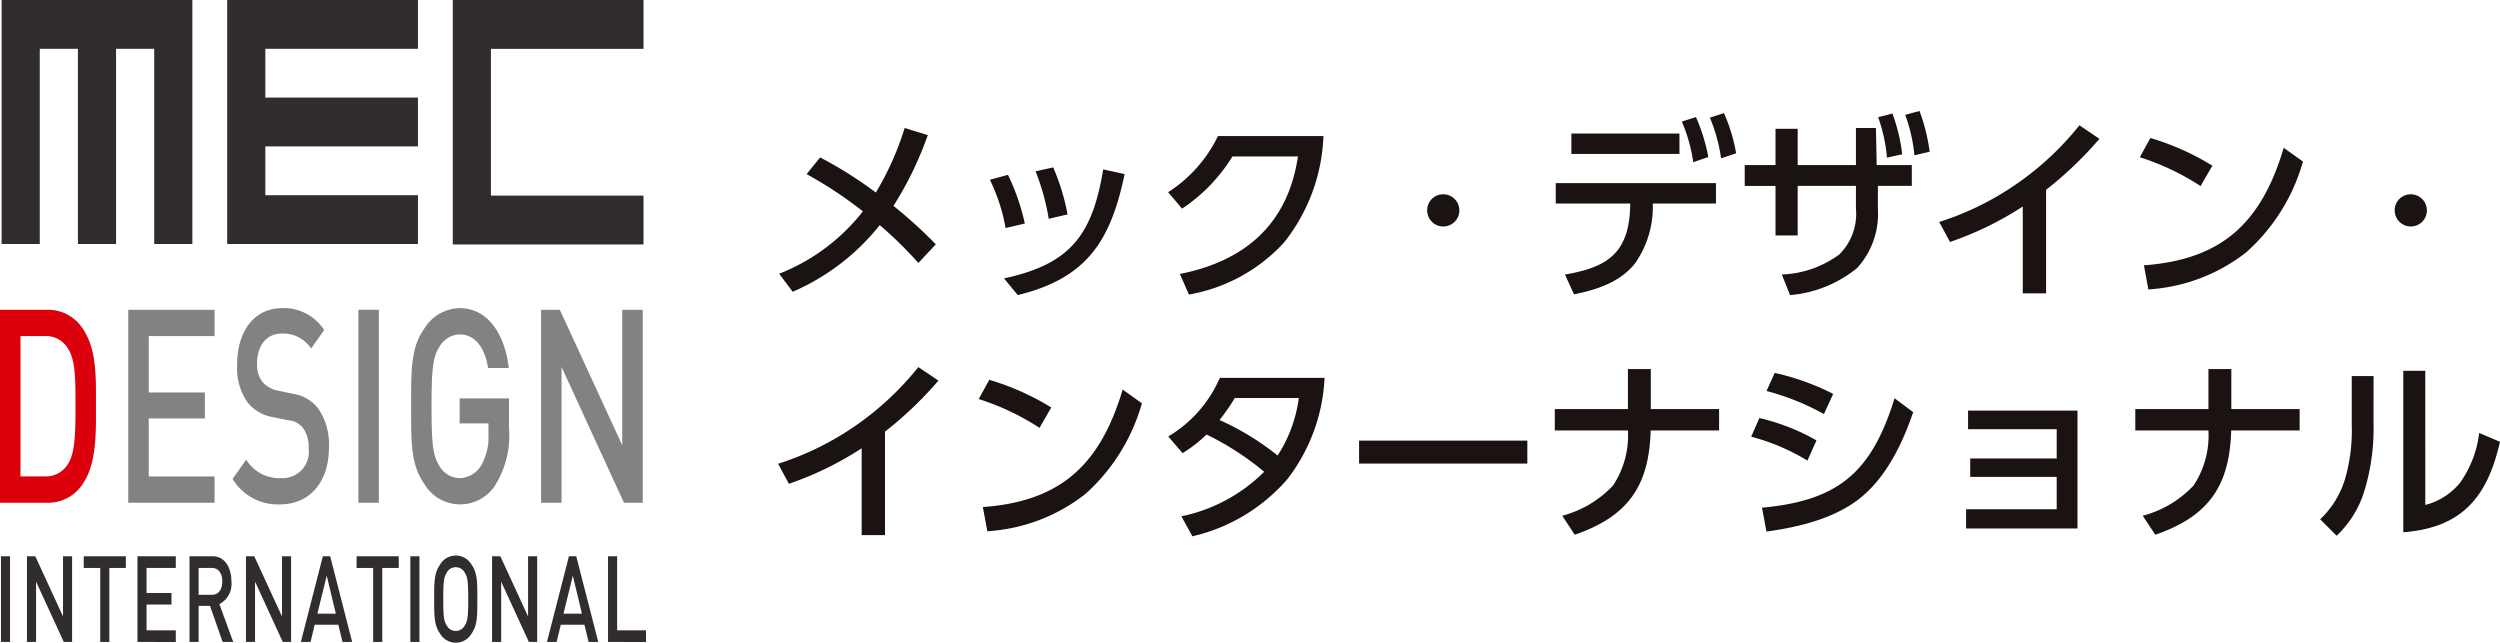 <svg xmlns="http://www.w3.org/2000/svg" xmlns:xlink="http://www.w3.org/1999/xlink" width="229.355" height="58.96" viewBox="0 0 229.355 58.96"><defs><clipPath id="a"><rect width="229.355" height="58.96" fill="none"/></clipPath></defs><g transform="translate(0)"><g transform="translate(0 0)" clip-path="url(#a)"><path d="M42.167,10.743l1.24-1.529a36.906,36.906,0,0,1,5.109,3.22,26.766,26.766,0,0,0,2.645-5.919l2.124.649a31.781,31.781,0,0,1-3.15,6.494,42.358,42.358,0,0,1,3.887,3.526l-1.6,1.709a38.157,38.157,0,0,0-3.544-3.472,20.693,20.693,0,0,1-7.987,6.117l-1.242-1.655a18.217,18.217,0,0,0,7.682-5.722,37.652,37.652,0,0,0-5.163-3.418" transform="translate(31.833 5.23)" fill="#1a1311"/><path d="M53.576,13.667l-1.763.413a16.746,16.746,0,0,0-1.441-4.426L52.029,9.2a19.936,19.936,0,0,1,1.547,4.464m-.649,6.566L51.668,18.7c6.119-1.314,8.1-4,9.1-10l1.963.431c-1.278,6.119-3.454,9.555-9.808,11.1m4.572-7.4-1.727.4a20.586,20.586,0,0,0-1.206-4.354l1.619-.361A20.367,20.367,0,0,1,57.5,12.838" transform="translate(40.443 6.84)" fill="#1a1311"/><path d="M70.056,16.712a15.444,15.444,0,0,1-8.708,4.751l-.828-1.889c5.991-1.188,9.912-4.588,10.83-10.778H65.342a15.451,15.451,0,0,1-4.623,4.787l-1.278-1.511a12.631,12.631,0,0,0,4.57-5.147h9.68a16.662,16.662,0,0,1-3.635,9.788" transform="translate(47.725 5.559)" fill="#1a1311"/><path d="M74.1,9.888a1.476,1.476,0,1,1-1.475,1.475A1.458,1.458,0,0,1,74.1,9.888" transform="translate(58.308 7.938)" fill="#1a1311"/><path d="M88.071,14.159A8.976,8.976,0,0,1,86.4,19.593c-1.368,1.689-3.49,2.373-5.56,2.789l-.828-1.819c4.067-.683,5.937-2.086,5.991-6.512H79.165V12.18h14.7v1.871H88.071ZM90.518,9.5H80.6V7.627h9.914Zm1.511-3.382a16.613,16.613,0,0,1,1.134,3.669l-1.385.469a14.336,14.336,0,0,0-1.046-3.723ZM94.6,5.756a15.667,15.667,0,0,1,1.116,3.689L94.333,9.9a14.926,14.926,0,0,0-1.026-3.727Z" transform="translate(63.561 4.621)" fill="#1a1311"/><path d="M93.641,17.072H91.607v-4.55H88.782V10.612h2.825V7.284h2.034v3.328h5.344v-3.4h1.835l.07,3.4h3.222v1.909H101v2.086a7.384,7.384,0,0,1-1.889,5.432,11.166,11.166,0,0,1-6.17,2.5l-.755-1.889A9.45,9.45,0,0,0,97.472,18.8a5.256,5.256,0,0,0,1.513-4.21V12.521H93.641Zm8.69-11.191a16.056,16.056,0,0,1,.9,3.741l-1.4.306a14.74,14.74,0,0,0-.808-3.707Zm2.483-.234a16.851,16.851,0,0,1,.936,3.741l-1.4.325a14.5,14.5,0,0,0-.846-3.707Z" transform="translate(71.282 4.533)" fill="#1a1311"/><path d="M108.485,21.793h-2.14V13.825a29.851,29.851,0,0,1-6.676,3.256l-.99-1.835a26.593,26.593,0,0,0,7.125-3.508,27.1,27.1,0,0,0,5.739-5.362l1.835,1.242a34.294,34.294,0,0,1-4.893,4.677Z" transform="translate(79.228 5.118)" fill="#1a1311"/><path d="M115.542,9.561l-1.08,1.871a22.883,22.883,0,0,0-5.576-2.645l.972-1.765a23.731,23.731,0,0,1,5.684,2.538M109.263,18.7c7.233-.521,10.8-3.975,12.828-10.778l1.763,1.26a17.516,17.516,0,0,1-5.182,8.311,16.161,16.161,0,0,1-9,3.42Z" transform="translate(87.424 5.638)" fill="#1a1311"/><path d="M123.332,9.888a1.476,1.476,0,1,1-1.475,1.475,1.458,1.458,0,0,1,1.475-1.475" transform="translate(97.838 7.938)" fill="#1a1311"/><path d="M49.4,34.1h-2.14V26.127a29.78,29.78,0,0,1-6.676,3.258l-.99-1.835a26.593,26.593,0,0,0,7.125-3.508,27.1,27.1,0,0,0,5.739-5.362L54.3,19.921A34.3,34.3,0,0,1,49.4,24.6Z" transform="translate(31.792 14.997)" fill="#1a1311"/><path d="M56.46,21.865l-1.08,1.871A22.883,22.883,0,0,0,49.8,21.092l.972-1.765a23.73,23.73,0,0,1,5.685,2.538M50.183,31c7.231-.521,10.794-3.975,12.826-10.778l1.763,1.26A17.515,17.515,0,0,1,59.59,29.8a16.161,16.161,0,0,1-9,3.42Z" transform="translate(39.987 15.517)" fill="#1a1311"/><path d="M62.959,24.426a12.605,12.605,0,0,1-2.2,1.711l-1.313-1.531a11.644,11.644,0,0,0,4.731-5.378h9.608a16.439,16.439,0,0,1-3.418,9.3,16.368,16.368,0,0,1-8.708,5.236l-1.008-1.835a15.046,15.046,0,0,0,7.594-4.084,26.019,26.019,0,0,0-5.29-3.42m8.456-3.346H65.55a18.936,18.936,0,0,1-1.4,2.016,24.384,24.384,0,0,1,5.326,3.258,12.641,12.641,0,0,0,1.944-5.273" transform="translate(47.733 15.437)" fill="#1a1311"/><rect width="15.436" height="2.106" transform="translate(124.686 40.423)" fill="#1a1311"/><path d="M94.192,22.45v1.962H87.914c-.146,5.127-2.088,7.879-6.965,9.57L79.8,32.238a9.834,9.834,0,0,0,4.66-2.771,8.3,8.3,0,0,0,1.367-5.055h-6.71V22.45h6.71V18.779h2.1V22.45Z" transform="translate(63.522 15.077)" fill="#1a1311"/><path d="M95.1,25.167l-.828,1.853a19.454,19.454,0,0,0-5.163-2.194l.755-1.709a19.241,19.241,0,0,1,5.236,2.05m-5,6.171c7.091-.647,10.076-3.31,12.164-10.038l1.709,1.276c-.972,2.843-2.448,5.937-4.841,7.862-2.374,1.907-5.648,2.679-8.618,3.094ZM96.632,20.9l-.846,1.852a22.57,22.57,0,0,0-5.272-2.12l.755-1.657A22.392,22.392,0,0,1,96.632,20.9" transform="translate(71.547 15.237)" fill="#1a1311"/><path d="M100.424,26.975V25.286h7.935V22.6h-8.131V20.894h10.038V31.708H100.047V29.945h8.311V26.975Z" transform="translate(80.327 16.775)" fill="#1a1311"/><path d="M123.733,22.45v1.962h-6.278c-.146,5.127-2.088,7.879-6.965,9.57l-1.15-1.743A9.834,9.834,0,0,0,114,29.467a8.3,8.3,0,0,0,1.367-5.055h-6.71V22.45h6.71V18.779h2.1V22.45Z" transform="translate(87.24 15.077)" fill="#1a1311"/><path d="M122.959,23.636a19.694,19.694,0,0,1-.809,6.153A9.454,9.454,0,0,1,119.575,34l-1.511-1.509a8.43,8.43,0,0,0,2.356-3.959,16,16,0,0,0,.541-4.715V19.354h2Zm4.749,7.54a6.054,6.054,0,0,0,3.2-2.052,9.93,9.93,0,0,0,1.745-4.552l1.907.809c-1.15,5.057-3.454,7.88-8.87,8.3V18.869h2.016Z" transform="translate(94.793 15.149)" fill="#1a1311"/><rect width="0.835" height="7.859" transform="translate(0.087 51.034)" fill="#302d2c"/><path d="M4.749,36.166,2.207,30.637v5.529H1.372V28.307h.764l2.544,5.519V28.307h.833v7.859Z" transform="translate(1.102 22.727)" fill="#302d2c"/><path d="M6.61,29.378v6.788H5.775V29.378H4.261V28.307H8.124v1.071Z" transform="translate(3.421 22.727)" fill="#302d2c"/><path d="M6.995,36.166V28.307h3.517v1.071H7.83v2.3h2.288v1.058H7.83V35.1h2.683v1.071Z" transform="translate(5.616 22.727)" fill="#302d2c"/><path d="M12.682,36.166l-1.159-3.31H10.479v3.31H9.644V28.307h2.133c1.044,0,1.709.961,1.709,2.3a2.072,2.072,0,0,1-1.1,2.086l1.267,3.476Zm-.966-6.788H10.479v2.463h1.237c.557,0,.936-.453.936-1.226s-.379-1.237-.936-1.237" transform="translate(7.743 22.727)" fill="#302d2c"/><path d="M15.892,36.166,13.35,30.637v5.529h-.835V28.307h.764l2.544,5.519V28.307h.833v7.859Z" transform="translate(10.049 22.727)" fill="#302d2c"/><path d="M19.129,36.166l-.38-1.578H16.577L16.2,36.166H15.31l2.017-7.859H18l2.017,7.859Zm-1.446-6.081-.858,3.489h1.693Z" transform="translate(12.292 22.727)" fill="#302d2c"/><path d="M20.5,29.378v6.788h-.835V29.378H18.147V28.307h3.864v1.071Z" transform="translate(14.57 22.727)" fill="#302d2c"/><rect width="0.835" height="7.859" transform="translate(37.646 51.034)" fill="#302d2c"/><path d="M25.527,35.423a1.671,1.671,0,0,1-2.9,0c-.541-.772-.534-1.644-.534-3.157s-.007-2.383.534-3.157a1.672,1.672,0,0,1,2.9,0c.541.773.525,1.644.525,3.157s.016,2.385-.525,3.157m-.635-5.6a.935.935,0,0,0-1.639,0c-.27.42-.325.862-.325,2.439s.054,2.019.325,2.439a.933.933,0,0,0,1.639,0c.27-.42.325-.86.325-2.439s-.054-2.019-.325-2.439" transform="translate(17.739 22.698)" fill="#302d2c"/><path d="M28.416,36.166l-2.542-5.529v5.529h-.835V28.307H25.8l2.542,5.519V28.307h.835v7.859Z" transform="translate(20.104 22.727)" fill="#302d2c"/><path d="M31.652,36.166l-.38-1.578H29.1l-.379,1.578h-.889l2.017-7.859h.672l2.017,7.859Zm-1.446-6.081-.858,3.489H31.04Z" transform="translate(22.347 22.727)" fill="#302d2c"/><path d="M30.94,36.166V28.307h.835V35.1h2.65v1.071Z" transform="translate(24.842 22.727)" fill="#302d2c"/><path d="M.082,0V22.387h3.5V4.478h3.5V22.387h3.5V4.478h3.5V22.387h3.5V0Z" transform="translate(0.066 -0.001)" fill="#302d2c"/><path d="M29.061,4.477V0h-17.5l0,22.386h17.5V17.909h-14V13.432h14V8.952h-14V4.477Z" transform="translate(9.282 0)" fill="#302d2c"/><path d="M26.541,4.486h14V0H23.04V22.43h17.5V17.945h-14Z" transform="translate(18.498 0)" fill="#302d2c"/><path d="M7.552,31.8a3.768,3.768,0,0,1-3.2,1.666H0v-17.7H4.35a3.773,3.773,0,0,1,3.2,1.666c1.341,1.915,1.253,4.5,1.253,7.062s.088,5.394-1.253,7.309M6.265,19.369a2.352,2.352,0,0,0-2.106-1.194H1.879V31.053H4.159A2.352,2.352,0,0,0,6.265,29.86c.644-1.019.662-2.933.662-5.369s-.018-4.1-.662-5.122" transform="translate(0 12.655)" fill="#dc000c"/><path d="M6.526,33.466v-17.7h7.918v2.412H8.406v5.171h5.151v2.387H8.406v5.32h6.038v2.412Z" transform="translate(5.24 12.656)" fill="#828283"/><path d="M16.221,33.681a4.83,4.83,0,0,1-4.386-2.337l1.253-1.765a3.512,3.512,0,0,0,3.168,1.691,2.407,2.407,0,0,0,2.558-2.712,2.993,2.993,0,0,0-.487-1.839,1.873,1.873,0,0,0-1.358-.746l-1.462-.3a3.749,3.749,0,0,1-2.349-1.417,5.54,5.54,0,0,1-.905-3.38c0-3.083,1.567-5.2,4.143-5.2a4.412,4.412,0,0,1,3.846,2.014l-1.2,1.689a3.078,3.078,0,0,0-2.7-1.367c-1.462,0-2.263,1.194-2.263,2.76a2.623,2.623,0,0,0,.469,1.641,2.429,2.429,0,0,0,1.394.82l1.41.3a3.6,3.6,0,0,1,2.315,1.316,5.8,5.8,0,0,1,1.008,3.631c0,3.258-1.862,5.2-4.455,5.2" transform="translate(9.502 12.59)" fill="#828283"/><rect width="1.879" height="17.703" transform="translate(32.878 28.419)" fill="#828283"/><path d="M28.786,31.667a3.822,3.822,0,0,1-6.665.124c-1.219-1.742-1.2-3.7-1.2-7.111s-.018-5.371,1.2-7.111a3.9,3.9,0,0,1,3.254-1.889c2.629,0,4.159,2.461,4.507,5.493h-1.9c-.314-1.938-1.219-3.083-2.611-3.083a2.217,2.217,0,0,0-1.828,1.094c-.608.945-.748,1.94-.748,5.5s.141,4.574.748,5.519a2.19,2.19,0,0,0,1.828,1.069,2.36,2.36,0,0,0,2.019-1.242,5.208,5.208,0,0,0,.626-2.785v-.993H25.375V23.96H29.9v2.71a8.586,8.586,0,0,1-1.114,5" transform="translate(16.796 12.59)" fill="#828283"/><path d="M35.137,33.466,29.412,21.01V33.466H27.533v-17.7h1.722l5.726,12.431V15.763h1.88v17.7Z" transform="translate(22.106 12.656)" fill="#828283"/></g></g></svg>